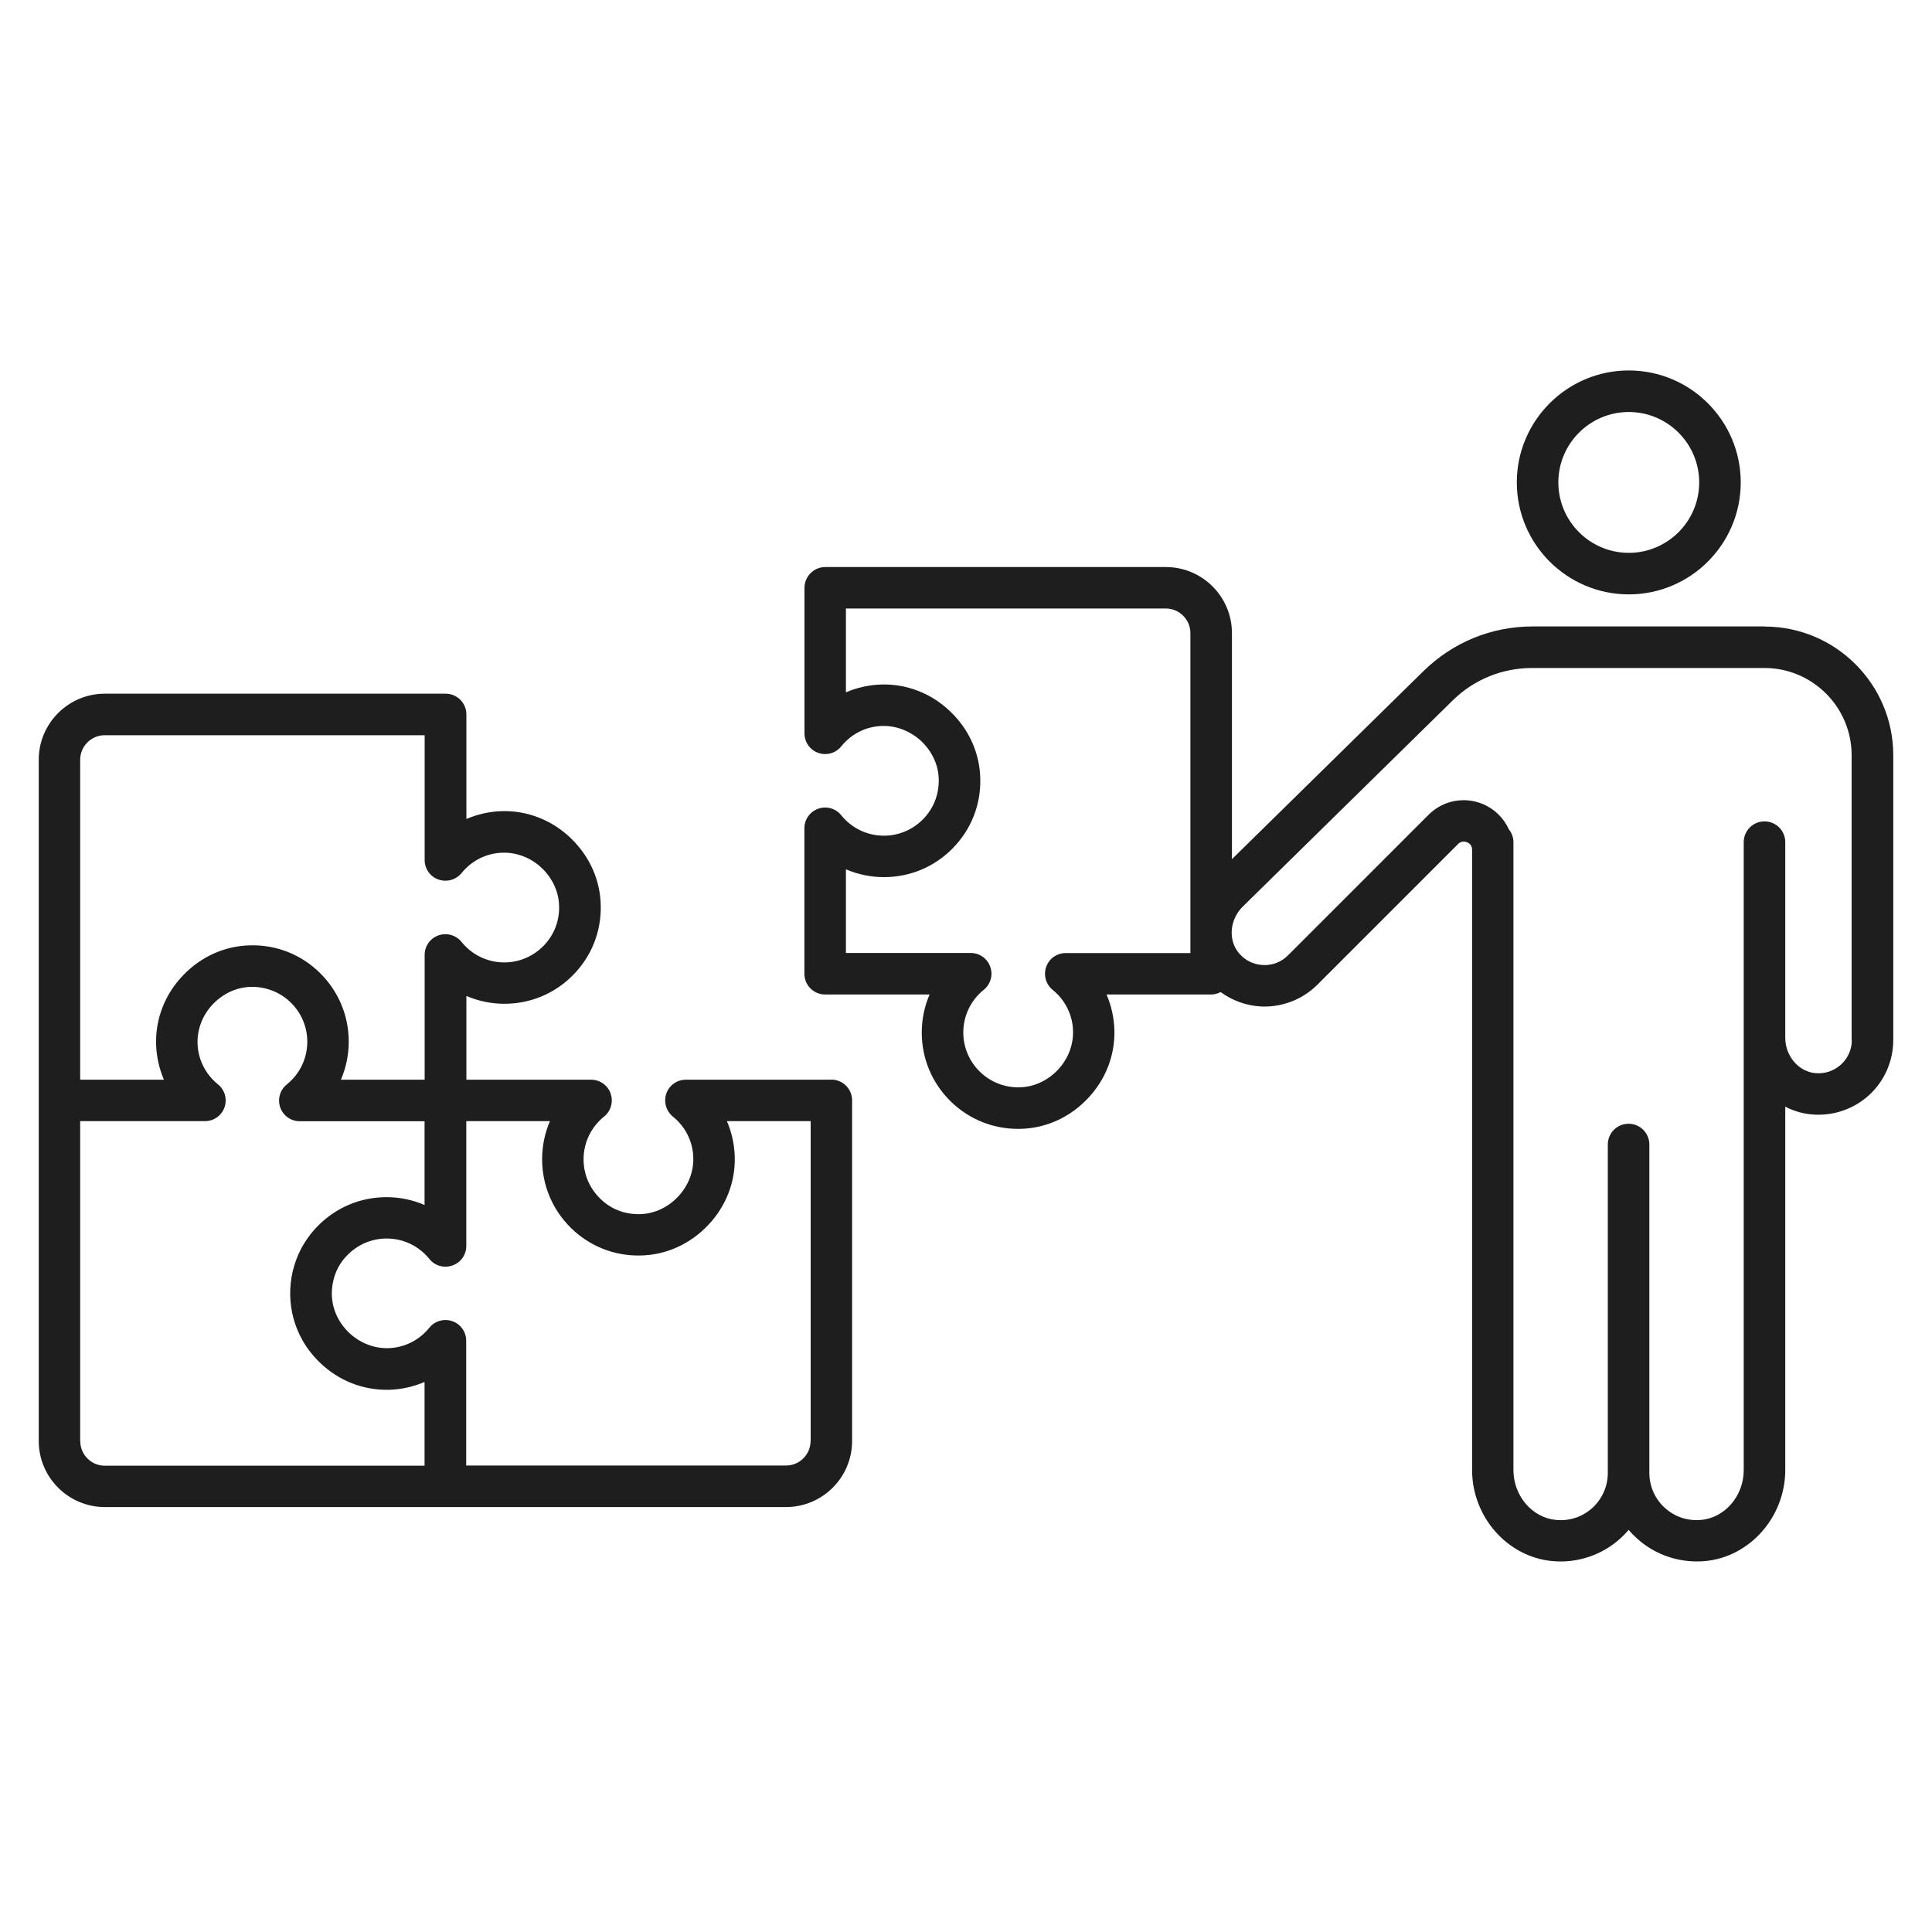 <?xml version="1.0" encoding="UTF-8"?>
<svg id="Originals" xmlns="http://www.w3.org/2000/svg" viewBox="0 0 200 200">
  <defs>
    <style>
      .cls-1 {
        fill: #1e1e1e;
      }
    </style>
  </defs>
  <path class="cls-1" d="M168.61,61.53c6.39,0,11.59-5.2,11.59-11.59s-5.2-11.59-11.59-11.59-11.59,5.2-11.59,11.59,5.2,11.59,11.59,11.59ZM168.61,42.65c4.02,0,7.29,3.27,7.29,7.29s-3.27,7.29-7.29,7.29-7.29-3.27-7.29-7.29,3.27-7.29,7.29-7.29Z"/>
  <path class="cls-1" d="M182.67,64.85h-24.03c-4.24,0-8.23,1.64-11.26,4.6l-19.85,19.49v-23.4c0-3.77-3.07-6.84-6.84-6.84h-35.26c-1.18,0-2.15.97-2.15,2.15v15.07c0,.91.57,1.72,1.43,2.02.86.3,1.81.03,2.38-.68,1.04-1.3,2.59-2.07,4.25-2.11,1.43-.04,2.93.53,4.06,1.6,1.12,1.08,1.76,2.49,1.78,3.98.02,1.54-.55,2.98-1.63,4.08-1.08,1.09-2.51,1.7-4.05,1.7-1.72,0-3.33-.77-4.42-2.12-.57-.71-1.53-.98-2.38-.67-.86.3-1.43,1.11-1.43,2.02v15.06c0,1.19.96,2.15,2.15,2.15h10.81c-.53,1.23-.81,2.56-.81,3.94,0,2.69,1.06,5.22,2.98,7.11,1.88,1.85,4.36,2.86,6.99,2.86.06,0,.11,0,.17,0,2.65-.04,5.14-1.15,7.01-3.11,1.88-1.96,2.87-4.5,2.79-7.15-.04-1.27-.32-2.51-.81-3.65h10.82c.36,0,.69-.1.99-.25,1.21.88,2.66,1.41,4.18,1.49,2.18.1,4.3-.72,5.84-2.26l14.56-14.56c.35-.35.73-.26.93-.18.2.08.52.29.52.78v13.59s0,4.37,0,4.37c0,.14,0,.28,0,.42v1.06s0,.02,0,.03v.07s0,.02,0,.03v44.63c0,4.85,3.64,8.99,8.28,9.43,2.58.25,5.16-.61,7.07-2.34.31-.28.59-.58.86-.89.26.32.55.61.86.89,1.69,1.54,3.91,2.38,6.19,2.38.29,0,.58-.01.88-.04,4.64-.44,8.28-4.59,8.28-9.43v-37.61c.82.43,1.73.71,2.69.8,2.17.21,4.35-.51,5.96-1.97,1.61-1.46,2.53-3.55,2.53-5.72v-29.49c0-7.35-5.98-13.32-13.32-13.32ZM123.24,98.66h-12.92c-.91,0-1.72.57-2.02,1.43-.3.86-.03,1.81.67,2.38,1.3,1.05,2.07,2.6,2.11,4.25.04,1.49-.53,2.94-1.6,4.06-1.08,1.12-2.49,1.76-3.98,1.78-1.49.03-2.98-.55-4.08-1.63-1.09-1.08-1.7-2.51-1.7-4.05,0-1.72.77-3.33,2.12-4.42.71-.57.98-1.53.67-2.38-.3-.86-1.11-1.43-2.02-1.43h-12.92v-8.66c1.23.53,2.56.81,3.94.81,2.7,0,5.22-1.06,7.11-2.98,1.89-1.92,2.91-4.46,2.86-7.16-.04-2.65-1.15-5.14-3.11-7.01-1.96-1.88-4.51-2.87-7.15-2.79-1.27.04-2.51.32-3.65.81v-8.68h33.11c1.4,0,2.55,1.14,2.55,2.55v33.11ZM191.7,107.66c0,.98-.4,1.89-1.13,2.55-.73.66-1.67.97-2.66.88-1.74-.17-3.1-1.78-3.1-3.66v-20.25c0-1.19-.96-2.15-2.15-2.15s-2.15.96-2.15,2.15v65c0,2.66-1.93,4.93-4.4,5.16-1.4.13-2.74-.31-3.77-1.25-1.02-.92-1.6-2.24-1.6-3.61v-34c0-1.19-.96-2.15-2.15-2.15s-2.15.96-2.15,2.15v34c0,1.37-.58,2.69-1.6,3.62-1.03.93-2.36,1.38-3.77,1.24-2.47-.23-4.4-2.5-4.4-5.16v-44.7s0-.03,0-.05v-20.25c0-.5-.18-.96-.47-1.32-.53-1.17-1.48-2.12-2.71-2.63-1.93-.8-4.13-.36-5.6,1.11l-14.56,14.56c-.69.69-1.61,1.05-2.6,1-.98-.05-1.87-.49-2.5-1.26-1.11-1.34-.93-3.44.4-4.77l21.74-21.35c2.21-2.18,5.14-3.37,8.25-3.37h24.03c4.98,0,9.03,4.05,9.03,9.03v29.49Z"/>
  <path class="cls-1" d="M86.06,111.77h-15.06c-.91,0-1.72.57-2.02,1.43-.3.86-.03,1.81.68,2.39,1.3,1.05,2.07,2.6,2.11,4.25.04,1.49-.53,2.94-1.61,4.07-1.07,1.12-2.49,1.76-3.97,1.78-1.59.02-2.99-.55-4.08-1.63-1.09-1.08-1.7-2.51-1.7-4.05,0-1.72.77-3.33,2.12-4.42.71-.57.98-1.53.68-2.39-.3-.86-1.11-1.43-2.02-1.43h-12.91v-8.67c1.23.53,2.56.81,3.94.81,2.7,0,5.22-1.06,7.11-2.98,1.89-1.92,2.91-4.46,2.86-7.16-.04-2.65-1.15-5.13-3.11-7.01-1.96-1.88-4.52-2.87-7.15-2.79-1.27.04-2.51.32-3.65.81v-10.82c0-1.19-.96-2.15-2.15-2.15H10.85c-3.77,0-6.84,3.07-6.84,6.84v35.25h0s0,.01,0,.01c0,0,0,0,0,0v35.26c0,3.77,3.07,6.84,6.84,6.84h70.52c3.77,0,6.84-3.07,6.84-6.84v-35.26c0-1.19-.97-2.15-2.15-2.15ZM8.3,78.65c0-1.4,1.14-2.54,2.54-2.54h33.12v12.92c0,.91.57,1.72,1.43,2.02.86.3,1.81.03,2.39-.67,1.04-1.29,2.59-2.07,4.25-2.11,1.47-.04,2.94.52,4.07,1.6,1.12,1.08,1.76,2.49,1.78,3.98.03,1.54-.55,2.98-1.63,4.08-1.08,1.09-2.52,1.7-4.05,1.7-1.72,0-3.33-.77-4.42-2.12-.57-.71-1.52-.98-2.39-.68-.86.3-1.43,1.11-1.43,2.02v12.92h-8.67c.53-1.23.81-2.56.81-3.94,0-2.69-1.06-5.22-2.98-7.11-1.92-1.89-4.44-2.91-7.16-2.86-2.65.04-5.14,1.15-7.01,3.11-1.88,1.96-2.87,4.5-2.79,7.15.04,1.27.32,2.51.81,3.65h-8.67v-33.11ZM8.3,149.17v-33.11h12.36s.02,0,.03,0h.53c.91,0,1.72-.57,2.02-1.43.3-.86.03-1.81-.68-2.38-1.3-1.05-2.07-2.6-2.11-4.25-.04-1.49.53-2.94,1.6-4.06,1.08-1.12,2.49-1.76,3.98-1.78,1.5-.02,2.98.55,4.08,1.63,1.09,1.08,1.7,2.51,1.7,4.05,0,1.72-.77,3.33-2.12,4.42-.71.57-.98,1.53-.68,2.38.3.86,1.11,1.43,2.02,1.43h.7s.05,0,.07,0h12.15v8.67c-1.23-.53-2.56-.81-3.94-.81-2.69,0-5.22,1.06-7.11,2.98-.71.72-1.29,1.53-1.75,2.4-.75,1.45-1.14,3.08-1.11,4.76h0c.03,1.65.47,3.25,1.27,4.67.48.85,1.1,1.64,1.83,2.34,1.93,1.85,4.41,2.83,7.04,2.79.04,0,.08,0,.12,0h0c1.27-.04,2.51-.32,3.65-.81v8.67H10.85c-1.4,0-2.54-1.14-2.54-2.54ZM83.91,149.17c0,1.4-1.14,2.54-2.54,2.54h-33.11v-12.92c0-.91-.57-1.72-1.43-2.02-.43-.15-.88-.16-1.3-.04s-.8.36-1.09.72c-1.05,1.3-2.6,2.07-4.25,2.11-1.47.04-2.93-.53-4.06-1.6-.56-.54-1-1.16-1.3-1.83s-.47-1.4-.48-2.14c-.01-.77.13-1.51.4-2.21s.69-1.33,1.23-1.87c1.08-1.09,2.51-1.7,4.05-1.7,1.72,0,3.33.77,4.42,2.12.57.71,1.53.98,2.39.67.86-.3,1.43-1.11,1.43-2.02v-12.92h8.66c-.53,1.23-.81,2.56-.81,3.94,0,2.69,1.06,5.22,2.98,7.11,1.92,1.89,4.48,2.91,7.16,2.86,2.65-.04,5.13-1.15,7.01-3.11,1.88-1.96,2.87-4.5,2.79-7.15-.04-1.27-.32-2.51-.81-3.65h8.67v33.11Z"/>
</svg>